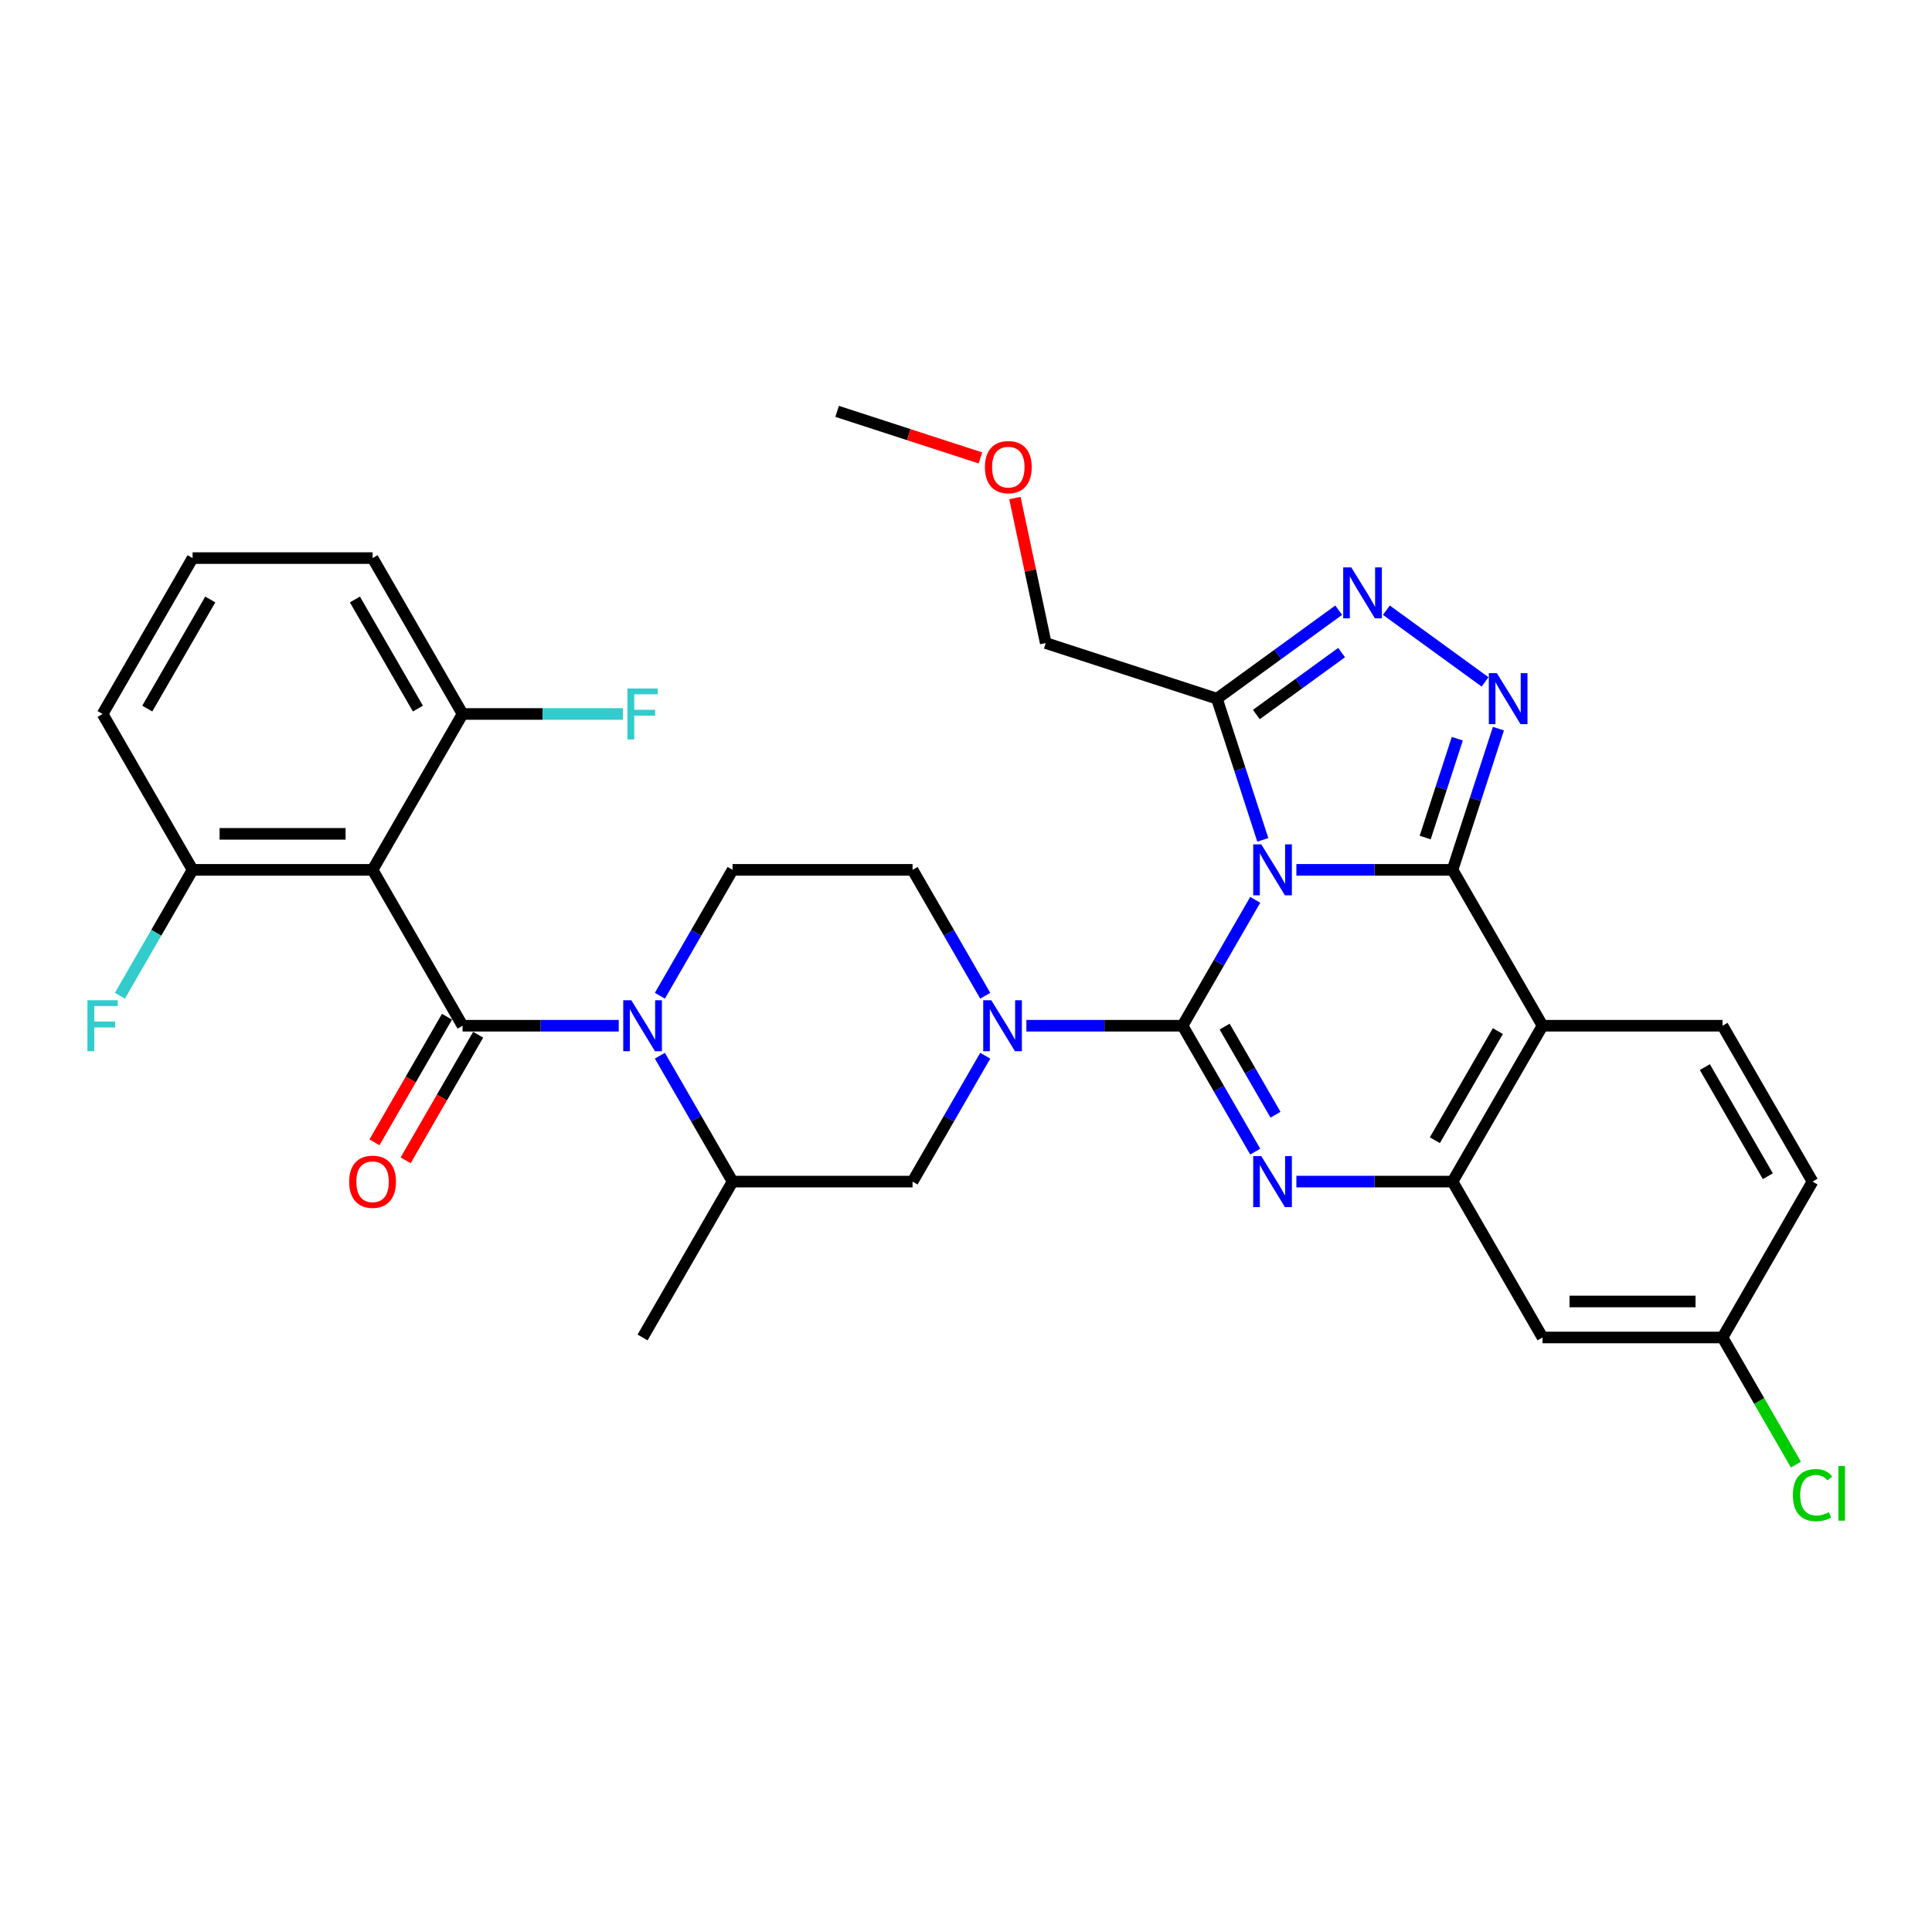 <?xml version='1.0' encoding='iso-8859-1'?>
<svg version='1.1' baseProfile='full'
              xmlns='http://www.w3.org/2000/svg'
                      xmlns:rdkit='http://www.rdkit.org/xml'
                      xmlns:xlink='http://www.w3.org/1999/xlink'
                  xml:space='preserve'
width='1000px' height='1000px' viewBox='0 0 1000 1000'>
<!-- END OF HEADER -->
<rect style='opacity:1.0;fill:#FFFFFF;stroke:none' width='1000' height='1000' x='0' y='0'> </rect>
<path class='bond-0' d='M 53.104,369.55 L 99.686,288.868' style='fill:none;fill-rule:evenodd;stroke:#000000;stroke-width:6px;stroke-linecap:butt;stroke-linejoin:miter;stroke-opacity:1' />
<path class='bond-0' d='M 76.228,366.764 L 108.835,310.287' style='fill:none;fill-rule:evenodd;stroke:#000000;stroke-width:6px;stroke-linecap:butt;stroke-linejoin:miter;stroke-opacity:1' />
<path class='bond-1' d='M 53.104,369.55 L 99.686,450.232' style='fill:none;fill-rule:evenodd;stroke:#000000;stroke-width:6px;stroke-linecap:butt;stroke-linejoin:miter;stroke-opacity:1' />
<path class='bond-2' d='M 341.555,546.435 L 360.366,579.015' style='fill:none;fill-rule:evenodd;stroke:#0000FF;stroke-width:6px;stroke-linecap:butt;stroke-linejoin:miter;stroke-opacity:1' />
<path class='bond-2' d='M 360.366,579.015 L 379.176,611.596' style='fill:none;fill-rule:evenodd;stroke:#000000;stroke-width:6px;stroke-linecap:butt;stroke-linejoin:miter;stroke-opacity:1' />
<path class='bond-3' d='M 320.259,530.914 L 279.845,530.914' style='fill:none;fill-rule:evenodd;stroke:#0000FF;stroke-width:6px;stroke-linecap:butt;stroke-linejoin:miter;stroke-opacity:1' />
<path class='bond-3' d='M 279.845,530.914 L 239.431,530.914' style='fill:none;fill-rule:evenodd;stroke:#000000;stroke-width:6px;stroke-linecap:butt;stroke-linejoin:miter;stroke-opacity:1' />
<path class='bond-4' d='M 341.555,515.393 L 360.366,482.813' style='fill:none;fill-rule:evenodd;stroke:#0000FF;stroke-width:6px;stroke-linecap:butt;stroke-linejoin:miter;stroke-opacity:1' />
<path class='bond-4' d='M 360.366,482.813 L 379.176,450.232' style='fill:none;fill-rule:evenodd;stroke:#000000;stroke-width:6px;stroke-linecap:butt;stroke-linejoin:miter;stroke-opacity:1' />
<path class='bond-5' d='M 231.363,526.256 L 212.595,558.762' style='fill:none;fill-rule:evenodd;stroke:#000000;stroke-width:6px;stroke-linecap:butt;stroke-linejoin:miter;stroke-opacity:1' />
<path class='bond-5' d='M 212.595,558.762 L 193.828,591.268' style='fill:none;fill-rule:evenodd;stroke:#FF0000;stroke-width:6px;stroke-linecap:butt;stroke-linejoin:miter;stroke-opacity:1' />
<path class='bond-5' d='M 247.499,535.572 L 228.732,568.078' style='fill:none;fill-rule:evenodd;stroke:#000000;stroke-width:6px;stroke-linecap:butt;stroke-linejoin:miter;stroke-opacity:1' />
<path class='bond-5' d='M 228.732,568.078 L 209.964,600.584' style='fill:none;fill-rule:evenodd;stroke:#FF0000;stroke-width:6px;stroke-linecap:butt;stroke-linejoin:miter;stroke-opacity:1' />
<path class='bond-6' d='M 239.431,530.914 L 192.849,450.232' style='fill:none;fill-rule:evenodd;stroke:#000000;stroke-width:6px;stroke-linecap:butt;stroke-linejoin:miter;stroke-opacity:1' />
<path class='bond-7' d='M 99.686,288.868 L 192.849,288.868' style='fill:none;fill-rule:evenodd;stroke:#000000;stroke-width:6px;stroke-linecap:butt;stroke-linejoin:miter;stroke-opacity:1' />
<path class='bond-8' d='M 192.849,288.868 L 239.431,369.55' style='fill:none;fill-rule:evenodd;stroke:#000000;stroke-width:6px;stroke-linecap:butt;stroke-linejoin:miter;stroke-opacity:1' />
<path class='bond-8' d='M 183.7,310.287 L 216.307,366.764' style='fill:none;fill-rule:evenodd;stroke:#000000;stroke-width:6px;stroke-linecap:butt;stroke-linejoin:miter;stroke-opacity:1' />
<path class='bond-9' d='M 798.411,530.914 L 891.575,530.914' style='fill:none;fill-rule:evenodd;stroke:#000000;stroke-width:6px;stroke-linecap:butt;stroke-linejoin:miter;stroke-opacity:1' />
<path class='bond-10' d='M 798.411,530.914 L 751.83,611.596' style='fill:none;fill-rule:evenodd;stroke:#000000;stroke-width:6px;stroke-linecap:butt;stroke-linejoin:miter;stroke-opacity:1' />
<path class='bond-10' d='M 775.288,533.7 L 742.681,590.177' style='fill:none;fill-rule:evenodd;stroke:#000000;stroke-width:6px;stroke-linecap:butt;stroke-linejoin:miter;stroke-opacity:1' />
<path class='bond-11' d='M 798.411,530.914 L 751.83,450.232' style='fill:none;fill-rule:evenodd;stroke:#000000;stroke-width:6px;stroke-linecap:butt;stroke-linejoin:miter;stroke-opacity:1' />
<path class='bond-12' d='M 751.83,611.596 L 798.411,692.278' style='fill:none;fill-rule:evenodd;stroke:#000000;stroke-width:6px;stroke-linecap:butt;stroke-linejoin:miter;stroke-opacity:1' />
<path class='bond-13' d='M 751.83,611.596 L 711.415,611.596' style='fill:none;fill-rule:evenodd;stroke:#000000;stroke-width:6px;stroke-linecap:butt;stroke-linejoin:miter;stroke-opacity:1' />
<path class='bond-13' d='M 711.415,611.596 L 671.001,611.596' style='fill:none;fill-rule:evenodd;stroke:#0000FF;stroke-width:6px;stroke-linecap:butt;stroke-linejoin:miter;stroke-opacity:1' />
<path class='bond-14' d='M 649.705,596.075 L 630.895,563.494' style='fill:none;fill-rule:evenodd;stroke:#0000FF;stroke-width:6px;stroke-linecap:butt;stroke-linejoin:miter;stroke-opacity:1' />
<path class='bond-14' d='M 630.895,563.494 L 612.085,530.914' style='fill:none;fill-rule:evenodd;stroke:#000000;stroke-width:6px;stroke-linecap:butt;stroke-linejoin:miter;stroke-opacity:1' />
<path class='bond-14' d='M 660.199,576.984 L 647.031,554.178' style='fill:none;fill-rule:evenodd;stroke:#0000FF;stroke-width:6px;stroke-linecap:butt;stroke-linejoin:miter;stroke-opacity:1' />
<path class='bond-14' d='M 647.031,554.178 L 633.864,531.372' style='fill:none;fill-rule:evenodd;stroke:#000000;stroke-width:6px;stroke-linecap:butt;stroke-linejoin:miter;stroke-opacity:1' />
<path class='bond-15' d='M 612.085,530.914 L 630.895,498.334' style='fill:none;fill-rule:evenodd;stroke:#000000;stroke-width:6px;stroke-linecap:butt;stroke-linejoin:miter;stroke-opacity:1' />
<path class='bond-15' d='M 630.895,498.334 L 649.705,465.753' style='fill:none;fill-rule:evenodd;stroke:#0000FF;stroke-width:6px;stroke-linecap:butt;stroke-linejoin:miter;stroke-opacity:1' />
<path class='bond-16' d='M 612.085,530.914 L 571.67,530.914' style='fill:none;fill-rule:evenodd;stroke:#000000;stroke-width:6px;stroke-linecap:butt;stroke-linejoin:miter;stroke-opacity:1' />
<path class='bond-16' d='M 571.67,530.914 L 531.256,530.914' style='fill:none;fill-rule:evenodd;stroke:#0000FF;stroke-width:6px;stroke-linecap:butt;stroke-linejoin:miter;stroke-opacity:1' />
<path class='bond-17' d='M 509.96,546.435 L 491.15,579.015' style='fill:none;fill-rule:evenodd;stroke:#0000FF;stroke-width:6px;stroke-linecap:butt;stroke-linejoin:miter;stroke-opacity:1' />
<path class='bond-17' d='M 491.15,579.015 L 472.339,611.596' style='fill:none;fill-rule:evenodd;stroke:#000000;stroke-width:6px;stroke-linecap:butt;stroke-linejoin:miter;stroke-opacity:1' />
<path class='bond-18' d='M 509.96,515.393 L 491.15,482.813' style='fill:none;fill-rule:evenodd;stroke:#0000FF;stroke-width:6px;stroke-linecap:butt;stroke-linejoin:miter;stroke-opacity:1' />
<path class='bond-18' d='M 491.15,482.813 L 472.339,450.232' style='fill:none;fill-rule:evenodd;stroke:#000000;stroke-width:6px;stroke-linecap:butt;stroke-linejoin:miter;stroke-opacity:1' />
<path class='bond-19' d='M 751.83,450.232 L 711.415,450.232' style='fill:none;fill-rule:evenodd;stroke:#000000;stroke-width:6px;stroke-linecap:butt;stroke-linejoin:miter;stroke-opacity:1' />
<path class='bond-19' d='M 711.415,450.232 L 671.001,450.232' style='fill:none;fill-rule:evenodd;stroke:#0000FF;stroke-width:6px;stroke-linecap:butt;stroke-linejoin:miter;stroke-opacity:1' />
<path class='bond-20' d='M 751.83,450.232 L 763.703,413.691' style='fill:none;fill-rule:evenodd;stroke:#000000;stroke-width:6px;stroke-linecap:butt;stroke-linejoin:miter;stroke-opacity:1' />
<path class='bond-20' d='M 763.703,413.691 L 775.576,377.149' style='fill:none;fill-rule:evenodd;stroke:#0000FF;stroke-width:6px;stroke-linecap:butt;stroke-linejoin:miter;stroke-opacity:1' />
<path class='bond-20' d='M 737.671,433.512 L 745.982,407.933' style='fill:none;fill-rule:evenodd;stroke:#000000;stroke-width:6px;stroke-linecap:butt;stroke-linejoin:miter;stroke-opacity:1' />
<path class='bond-20' d='M 745.982,407.933 L 754.293,382.354' style='fill:none;fill-rule:evenodd;stroke:#0000FF;stroke-width:6px;stroke-linecap:butt;stroke-linejoin:miter;stroke-opacity:1' />
<path class='bond-21' d='M 653.623,434.711 L 641.75,398.17' style='fill:none;fill-rule:evenodd;stroke:#0000FF;stroke-width:6px;stroke-linecap:butt;stroke-linejoin:miter;stroke-opacity:1' />
<path class='bond-21' d='M 641.75,398.17 L 629.877,361.628' style='fill:none;fill-rule:evenodd;stroke:#000000;stroke-width:6px;stroke-linecap:butt;stroke-linejoin:miter;stroke-opacity:1' />
<path class='bond-22' d='M 629.877,361.628 L 661.395,338.729' style='fill:none;fill-rule:evenodd;stroke:#000000;stroke-width:6px;stroke-linecap:butt;stroke-linejoin:miter;stroke-opacity:1' />
<path class='bond-22' d='M 661.395,338.729 L 692.913,315.83' style='fill:none;fill-rule:evenodd;stroke:#0000FF;stroke-width:6px;stroke-linecap:butt;stroke-linejoin:miter;stroke-opacity:1' />
<path class='bond-22' d='M 650.285,369.833 L 672.347,353.803' style='fill:none;fill-rule:evenodd;stroke:#000000;stroke-width:6px;stroke-linecap:butt;stroke-linejoin:miter;stroke-opacity:1' />
<path class='bond-22' d='M 672.347,353.803 L 694.41,337.774' style='fill:none;fill-rule:evenodd;stroke:#0000FF;stroke-width:6px;stroke-linecap:butt;stroke-linejoin:miter;stroke-opacity:1' />
<path class='bond-23' d='M 629.877,361.628 L 541.273,332.839' style='fill:none;fill-rule:evenodd;stroke:#000000;stroke-width:6px;stroke-linecap:butt;stroke-linejoin:miter;stroke-opacity:1' />
<path class='bond-24' d='M 717.583,315.83 L 768.665,352.944' style='fill:none;fill-rule:evenodd;stroke:#0000FF;stroke-width:6px;stroke-linecap:butt;stroke-linejoin:miter;stroke-opacity:1' />
<path class='bond-25' d='M 379.176,611.596 L 472.339,611.596' style='fill:none;fill-rule:evenodd;stroke:#000000;stroke-width:6px;stroke-linecap:butt;stroke-linejoin:miter;stroke-opacity:1' />
<path class='bond-26' d='M 379.176,611.596 L 332.594,692.278' style='fill:none;fill-rule:evenodd;stroke:#000000;stroke-width:6px;stroke-linecap:butt;stroke-linejoin:miter;stroke-opacity:1' />
<path class='bond-27' d='M 379.176,450.232 L 472.339,450.232' style='fill:none;fill-rule:evenodd;stroke:#000000;stroke-width:6px;stroke-linecap:butt;stroke-linejoin:miter;stroke-opacity:1' />
<path class='bond-28' d='M 433.3,212.923 L 470.382,224.971' style='fill:none;fill-rule:evenodd;stroke:#000000;stroke-width:6px;stroke-linecap:butt;stroke-linejoin:miter;stroke-opacity:1' />
<path class='bond-28' d='M 470.382,224.971 L 507.463,237.02' style='fill:none;fill-rule:evenodd;stroke:#FF0000;stroke-width:6px;stroke-linecap:butt;stroke-linejoin:miter;stroke-opacity:1' />
<path class='bond-29' d='M 525.322,257.792 L 533.298,295.316' style='fill:none;fill-rule:evenodd;stroke:#FF0000;stroke-width:6px;stroke-linecap:butt;stroke-linejoin:miter;stroke-opacity:1' />
<path class='bond-29' d='M 533.298,295.316 L 541.273,332.839' style='fill:none;fill-rule:evenodd;stroke:#000000;stroke-width:6px;stroke-linecap:butt;stroke-linejoin:miter;stroke-opacity:1' />
<path class='bond-30' d='M 938.157,611.596 L 891.575,692.278' style='fill:none;fill-rule:evenodd;stroke:#000000;stroke-width:6px;stroke-linecap:butt;stroke-linejoin:miter;stroke-opacity:1' />
<path class='bond-31' d='M 938.157,611.596 L 891.575,530.914' style='fill:none;fill-rule:evenodd;stroke:#000000;stroke-width:6px;stroke-linecap:butt;stroke-linejoin:miter;stroke-opacity:1' />
<path class='bond-31' d='M 915.033,608.81 L 882.426,552.333' style='fill:none;fill-rule:evenodd;stroke:#000000;stroke-width:6px;stroke-linecap:butt;stroke-linejoin:miter;stroke-opacity:1' />
<path class='bond-32' d='M 891.575,692.278 L 798.411,692.278' style='fill:none;fill-rule:evenodd;stroke:#000000;stroke-width:6px;stroke-linecap:butt;stroke-linejoin:miter;stroke-opacity:1' />
<path class='bond-32' d='M 877.6,673.645 L 812.386,673.645' style='fill:none;fill-rule:evenodd;stroke:#000000;stroke-width:6px;stroke-linecap:butt;stroke-linejoin:miter;stroke-opacity:1' />
<path class='bond-33' d='M 891.575,692.278 L 910.573,725.184' style='fill:none;fill-rule:evenodd;stroke:#000000;stroke-width:6px;stroke-linecap:butt;stroke-linejoin:miter;stroke-opacity:1' />
<path class='bond-33' d='M 910.573,725.184 L 929.572,758.091' style='fill:none;fill-rule:evenodd;stroke:#00CC00;stroke-width:6px;stroke-linecap:butt;stroke-linejoin:miter;stroke-opacity:1' />
<path class='bond-34' d='M 239.431,369.55 L 192.849,450.232' style='fill:none;fill-rule:evenodd;stroke:#000000;stroke-width:6px;stroke-linecap:butt;stroke-linejoin:miter;stroke-opacity:1' />
<path class='bond-35' d='M 239.431,369.55 L 280.926,369.55' style='fill:none;fill-rule:evenodd;stroke:#000000;stroke-width:6px;stroke-linecap:butt;stroke-linejoin:miter;stroke-opacity:1' />
<path class='bond-35' d='M 280.926,369.55 L 322.421,369.55' style='fill:none;fill-rule:evenodd;stroke:#33CCCC;stroke-width:6px;stroke-linecap:butt;stroke-linejoin:miter;stroke-opacity:1' />
<path class='bond-36' d='M 192.849,450.232 L 99.686,450.232' style='fill:none;fill-rule:evenodd;stroke:#000000;stroke-width:6px;stroke-linecap:butt;stroke-linejoin:miter;stroke-opacity:1' />
<path class='bond-36' d='M 178.875,431.599 L 113.66,431.599' style='fill:none;fill-rule:evenodd;stroke:#000000;stroke-width:6px;stroke-linecap:butt;stroke-linejoin:miter;stroke-opacity:1' />
<path class='bond-37' d='M 99.686,450.232 L 80.875,482.813' style='fill:none;fill-rule:evenodd;stroke:#000000;stroke-width:6px;stroke-linecap:butt;stroke-linejoin:miter;stroke-opacity:1' />
<path class='bond-37' d='M 80.875,482.813 L 62.065,515.393' style='fill:none;fill-rule:evenodd;stroke:#33CCCC;stroke-width:6px;stroke-linecap:butt;stroke-linejoin:miter;stroke-opacity:1' />
<path  class='atom-1' d='M 326.762 517.722
L 335.408 531.697
Q 336.265 533.075, 337.644 535.572
Q 339.022 538.069, 339.097 538.218
L 339.097 517.722
L 342.6 517.722
L 342.6 544.106
L 338.985 544.106
L 329.706 528.827
Q 328.625 527.038, 327.47 524.989
Q 326.352 522.939, 326.017 522.306
L 326.017 544.106
L 322.588 544.106
L 322.588 517.722
L 326.762 517.722
' fill='#0000FF'/>
<path  class='atom-3' d='M 180.738 611.67
Q 180.738 605.335, 183.868 601.795
Q 186.998 598.255, 192.849 598.255
Q 198.7 598.255, 201.83 601.795
Q 204.96 605.335, 204.96 611.67
Q 204.96 618.08, 201.793 621.732
Q 198.625 625.347, 192.849 625.347
Q 187.036 625.347, 183.868 621.732
Q 180.738 618.117, 180.738 611.67
M 192.849 622.366
Q 196.874 622.366, 199.035 619.683
Q 201.234 616.962, 201.234 611.67
Q 201.234 606.491, 199.035 603.882
Q 196.874 601.236, 192.849 601.236
Q 188.824 601.236, 186.626 603.845
Q 184.464 606.453, 184.464 611.67
Q 184.464 616.999, 186.626 619.683
Q 188.824 622.366, 192.849 622.366
' fill='#FF0000'/>
<path  class='atom-8' d='M 652.834 598.404
L 661.48 612.378
Q 662.337 613.757, 663.716 616.254
Q 665.095 618.751, 665.169 618.9
L 665.169 598.404
L 668.672 598.404
L 668.672 624.788
L 665.057 624.788
L 655.778 609.509
Q 654.698 607.72, 653.542 605.671
Q 652.424 603.621, 652.089 602.988
L 652.089 624.788
L 648.661 624.788
L 648.661 598.404
L 652.834 598.404
' fill='#0000FF'/>
<path  class='atom-10' d='M 513.089 517.722
L 521.735 531.697
Q 522.592 533.075, 523.971 535.572
Q 525.349 538.069, 525.424 538.218
L 525.424 517.722
L 528.927 517.722
L 528.927 544.106
L 525.312 544.106
L 516.033 528.827
Q 514.952 527.038, 513.797 524.989
Q 512.679 522.939, 512.344 522.306
L 512.344 544.106
L 508.915 544.106
L 508.915 517.722
L 513.089 517.722
' fill='#0000FF'/>
<path  class='atom-12' d='M 652.834 437.04
L 661.48 451.015
Q 662.337 452.393, 663.716 454.89
Q 665.095 457.387, 665.169 457.536
L 665.169 437.04
L 668.672 437.04
L 668.672 463.424
L 665.057 463.424
L 655.778 448.145
Q 654.698 446.356, 653.542 444.307
Q 652.424 442.257, 652.089 441.624
L 652.089 463.424
L 648.661 463.424
L 648.661 437.04
L 652.834 437.04
' fill='#0000FF'/>
<path  class='atom-14' d='M 699.416 293.676
L 708.062 307.651
Q 708.919 309.03, 710.297 311.526
Q 711.676 314.023, 711.751 314.172
L 711.751 293.676
L 715.254 293.676
L 715.254 320.06
L 711.639 320.06
L 702.36 304.781
Q 701.279 302.993, 700.124 300.943
Q 699.006 298.893, 698.671 298.26
L 698.671 320.06
L 695.242 320.06
L 695.242 293.676
L 699.416 293.676
' fill='#0000FF'/>
<path  class='atom-15' d='M 774.787 348.436
L 783.432 362.411
Q 784.289 363.79, 785.668 366.287
Q 787.047 368.783, 787.122 368.932
L 787.122 348.436
L 790.625 348.436
L 790.625 374.82
L 787.01 374.82
L 777.731 359.542
Q 776.65 357.753, 775.495 355.703
Q 774.377 353.654, 774.041 353.02
L 774.041 374.82
L 770.613 374.82
L 770.613 348.436
L 774.787 348.436
' fill='#0000FF'/>
<path  class='atom-20' d='M 509.792 241.786
Q 509.792 235.451, 512.923 231.911
Q 516.053 228.371, 521.904 228.371
Q 527.754 228.371, 530.885 231.911
Q 534.015 235.451, 534.015 241.786
Q 534.015 248.196, 530.847 251.848
Q 527.68 255.463, 521.904 255.463
Q 516.09 255.463, 512.923 251.848
Q 509.792 248.233, 509.792 241.786
M 521.904 252.481
Q 525.928 252.481, 528.09 249.798
Q 530.288 247.078, 530.288 241.786
Q 530.288 236.606, 528.09 233.998
Q 525.928 231.352, 521.904 231.352
Q 517.879 231.352, 515.68 233.96
Q 513.519 236.569, 513.519 241.786
Q 513.519 247.115, 515.68 249.798
Q 517.879 252.481, 521.904 252.481
' fill='#FF0000'/>
<path  class='atom-26' d='M 927.983 773.873
Q 927.983 767.314, 931.039 763.886
Q 934.132 760.42, 939.983 760.42
Q 945.423 760.42, 948.33 764.258
L 945.871 766.271
Q 943.746 763.476, 939.983 763.476
Q 935.995 763.476, 933.871 766.159
Q 931.784 768.805, 931.784 773.873
Q 931.784 779.09, 933.946 781.773
Q 936.144 784.456, 940.393 784.456
Q 943.299 784.456, 946.69 782.705
L 947.734 785.5
Q 946.355 786.394, 944.268 786.916
Q 942.181 787.437, 939.871 787.437
Q 934.132 787.437, 931.039 783.934
Q 927.983 780.431, 927.983 773.873
' fill='#00CC00'/>
<path  class='atom-26' d='M 951.535 758.818
L 954.963 758.818
L 954.963 787.102
L 951.535 787.102
L 951.535 758.818
' fill='#00CC00'/>
<path  class='atom-32' d='M 45.26 517.722
L 60.948 517.722
L 60.948 520.741
L 48.8 520.741
L 48.8 528.753
L 59.607 528.753
L 59.607 531.808
L 48.8 531.808
L 48.8 544.106
L 45.26 544.106
L 45.26 517.722
' fill='#33CCCC'/>
<path  class='atom-33' d='M 324.75 356.358
L 340.439 356.358
L 340.439 359.377
L 328.29 359.377
L 328.29 367.389
L 339.097 367.389
L 339.097 370.445
L 328.29 370.445
L 328.29 382.742
L 324.75 382.742
L 324.75 356.358
' fill='#33CCCC'/>
</svg>
